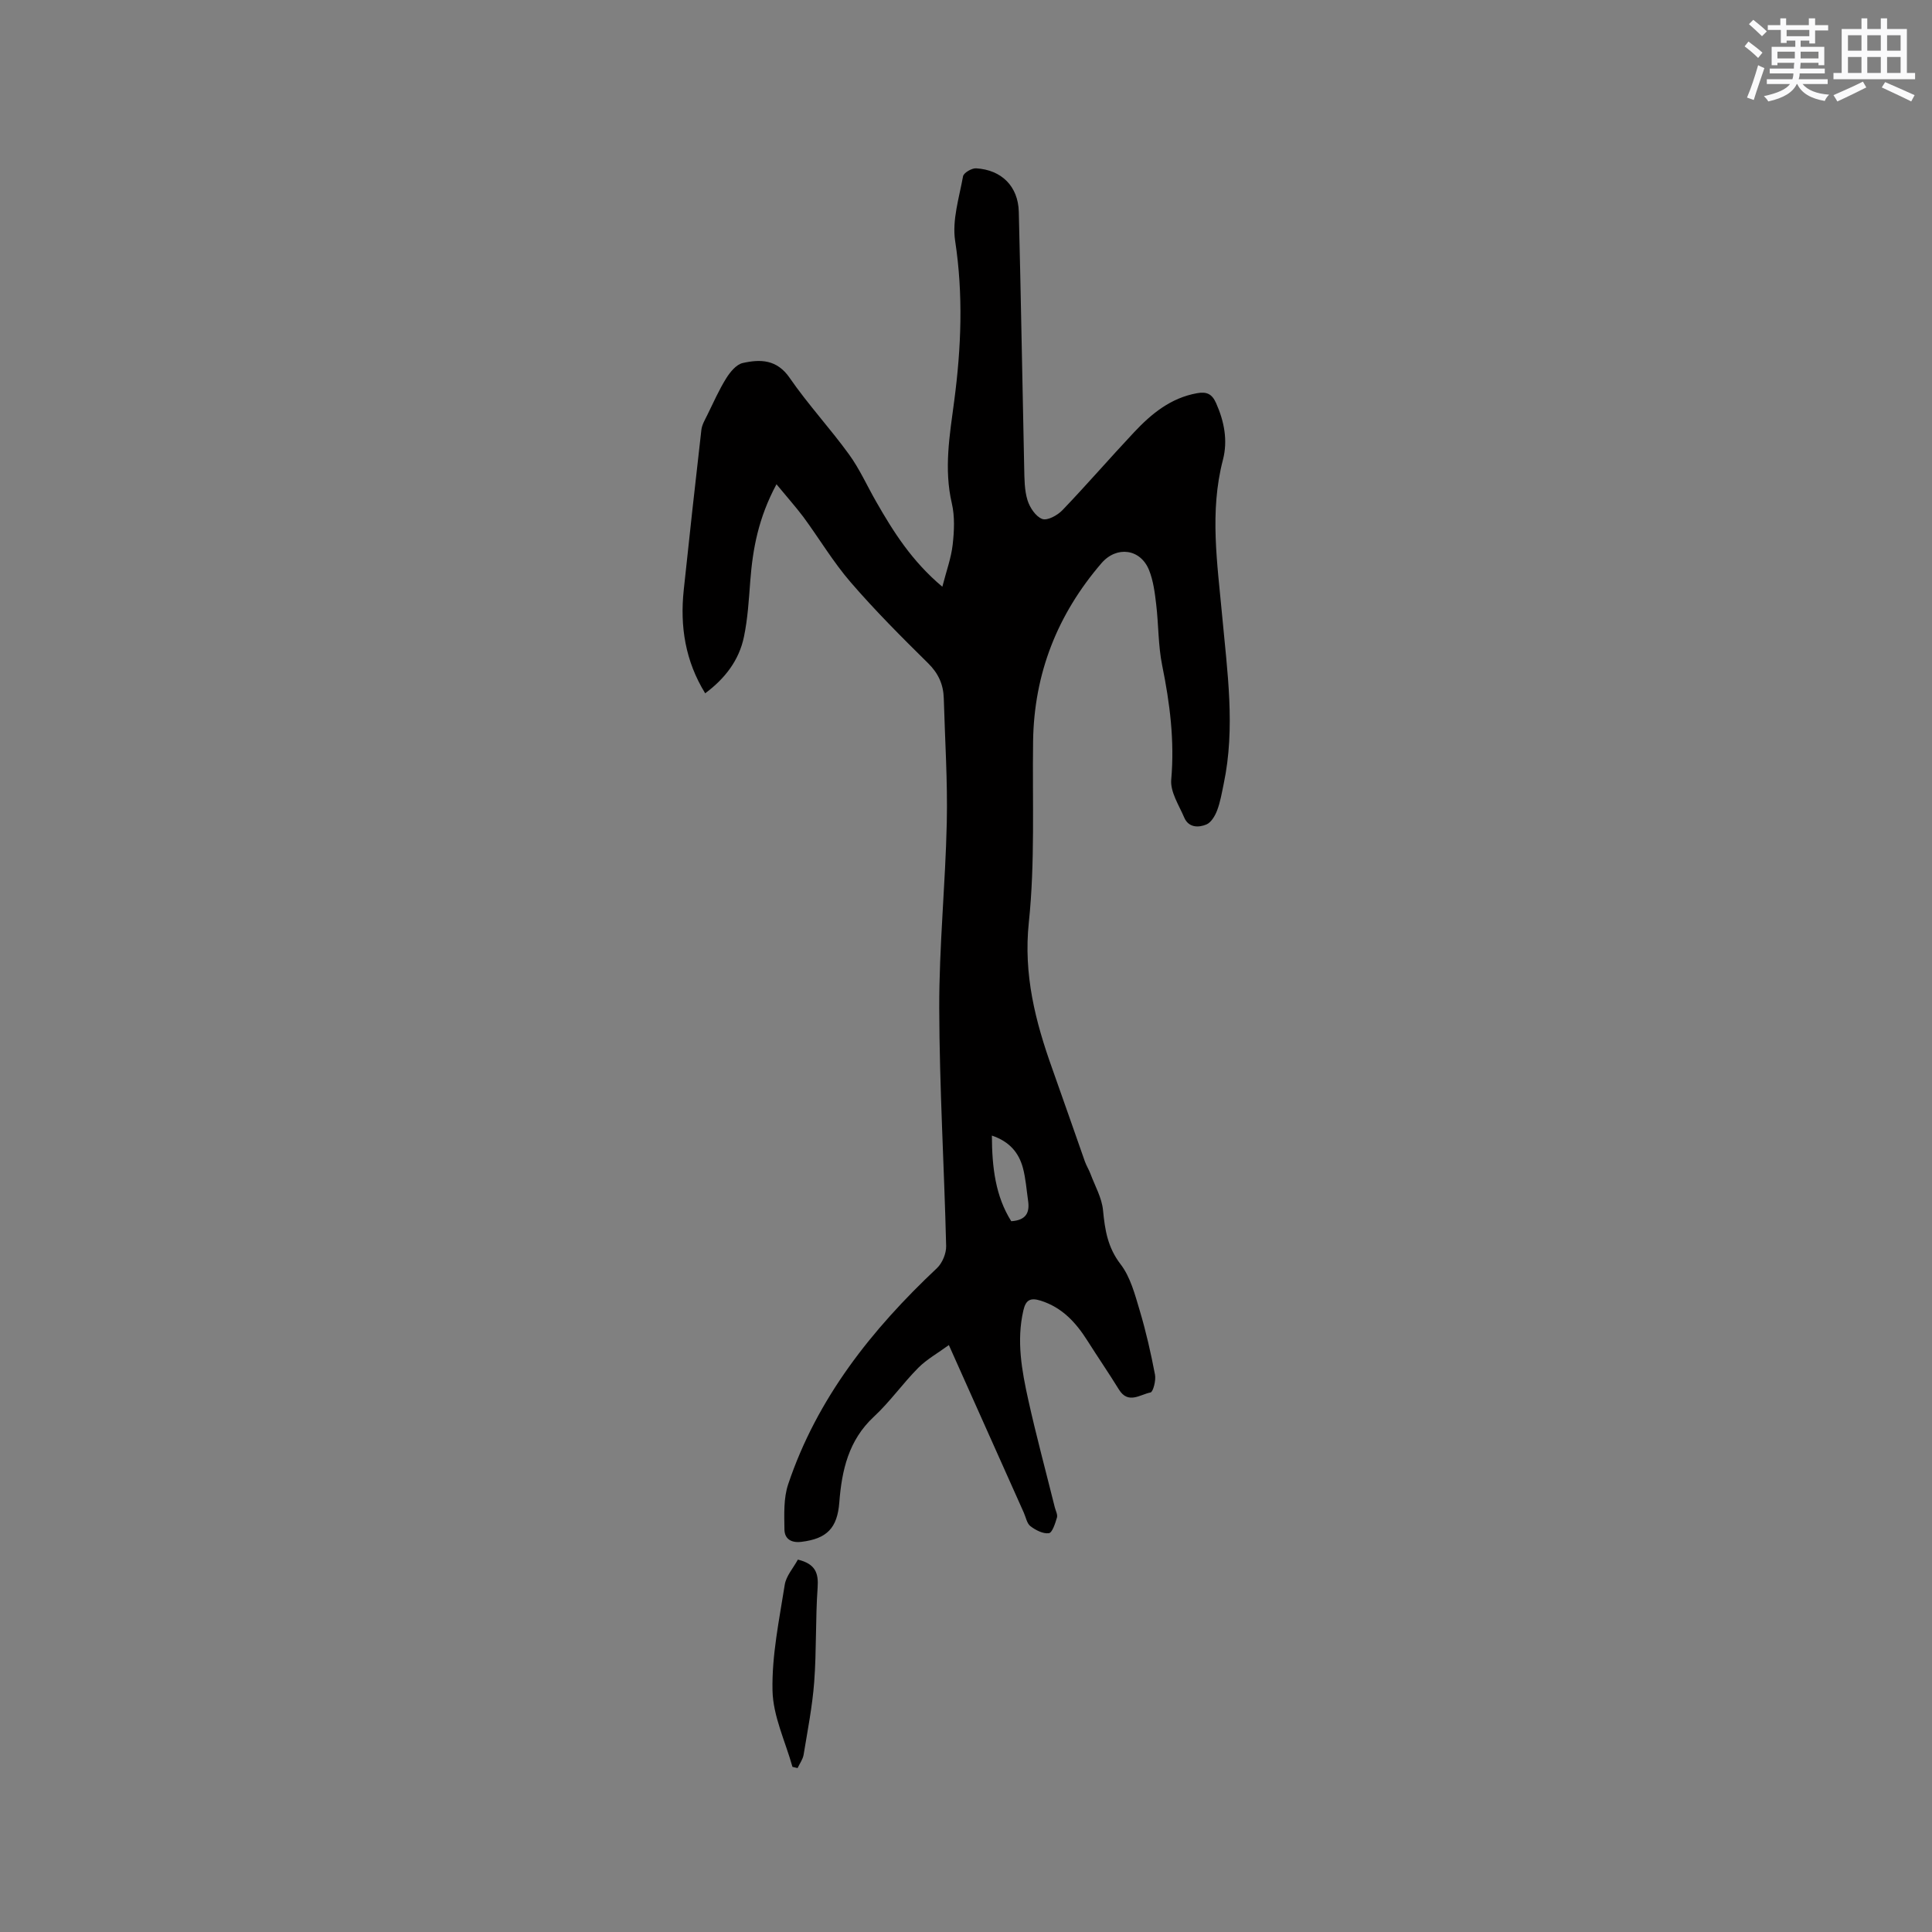<svg enable-background="new 0 0 400 400" viewBox="0 0 400 400" xmlns="http://www.w3.org/2000/svg"><rect x="0" y="0" width="400" height="400" fill="#808080" stroke="none"/><path d="m160.76 100.26c-3.76 7.01-4.91 13.39-5.42 19.97-.3 3.89-.52 7.83-1.32 11.64-1.01 4.83-3.9 8.61-8.02 11.67-4.12-6.68-5.24-13.84-4.44-21.38 1.17-11.05 2.38-22.1 3.65-33.14.12-1.08.75-2.12 1.25-3.14 1.25-2.54 2.4-5.16 3.89-7.55.81-1.3 2.09-2.87 3.42-3.17 3.66-.82 7.07-.77 9.72 3.07 3.78 5.49 8.35 10.42 12.27 15.82 2.2 3.02 3.75 6.52 5.62 9.78 3.57 6.24 7.37 12.31 13.72 17.65.85-3.31 1.83-5.96 2.14-8.7.32-2.82.46-5.83-.17-8.55-1.67-7.14-.45-14.16.48-21.15 1.47-11.09 1.9-22.07.2-33.23-.65-4.28.84-8.93 1.64-13.36.13-.71 1.8-1.69 2.7-1.64 5.26.31 8.71 3.72 8.84 9 .45 17.69.73 35.39 1.12 53.09.05 2.22.04 4.53.68 6.61.47 1.53 1.71 3.4 3.06 3.9 1.06.39 3.16-.76 4.18-1.83 5.06-5.28 9.84-10.82 14.85-16.15 3.59-3.82 7.58-7.09 13.01-8.06 1.95-.35 3.08.09 3.95 2.05 1.7 3.82 2.45 7.77 1.41 11.76-2.8 10.76-1.14 21.48-.16 32.22 1.06 11.6 2.77 23.19.33 34.82-.39 1.86-.7 3.77-1.37 5.53-.42 1.11-1.22 2.48-2.2 2.9-1.66.7-3.7.68-4.6-1.41-1.1-2.57-2.92-5.33-2.7-7.86.71-8.05-.28-15.81-1.87-23.64-.84-4.12-.74-8.43-1.24-12.63-.28-2.39-.59-4.88-1.47-7.09-1.78-4.47-6.73-5.09-9.86-1.46-9.12 10.6-13.96 22.83-14.16 36.87-.17 12.5.42 25.09-.88 37.47-1.14 10.83 1.35 20.54 4.86 30.35 2.28 6.38 4.48 12.78 6.74 19.17.31.88.83 1.69 1.16 2.57.93 2.5 2.36 4.97 2.6 7.55.39 4.07.96 7.69 3.63 11.16 2.04 2.65 2.98 6.28 3.97 9.6 1.3 4.35 2.31 8.81 3.16 13.27.23 1.19-.39 3.59-.94 3.69-2.12.4-4.6 2.5-6.52-.6-2.11-3.42-4.39-6.74-6.54-10.14-2.38-3.75-5.21-6.86-9.66-8.27-2.19-.69-3.1-.11-3.59 2.01-1.46 6.3-.33 12.46 1.02 18.56 1.65 7.44 3.64 14.8 5.48 22.2.18.72.63 1.52.45 2.14-.36 1.2-.96 3.13-1.67 3.23-1.2.17-2.74-.63-3.82-1.45-.74-.57-.94-1.85-1.38-2.82-5.05-11.29-10.11-22.59-15.51-34.68-2.31 1.69-4.58 2.95-6.33 4.71-3.21 3.23-5.86 7.03-9.19 10.12-5.25 4.87-6.65 11.1-7.16 17.75-.41 5.31-2.57 7.52-7.84 8.16-2.19.27-3.49-.66-3.52-2.56-.04-3.12-.2-6.46.77-9.35 5.98-17.83 17.3-32.05 30.81-44.76 1.11-1.05 1.94-3.05 1.9-4.58-.4-16.43-1.39-32.85-1.43-49.27-.03-12.79 1.28-25.58 1.56-38.38.19-8.57-.38-17.15-.62-25.73-.08-2.85-1.1-5.16-3.23-7.26-5.51-5.43-10.99-10.92-16.04-16.77-3.63-4.2-6.5-9.04-9.8-13.53-1.61-2.13-3.39-4.12-5.57-6.77zm44.6 134.85c.02 6.64.76 12.58 4.01 17.73 3.16-.21 3.82-1.87 3.49-4.2-.33-2.3-.49-4.66-1.09-6.89-.85-3.08-2.73-5.4-6.41-6.64z" fill="#010000"/><path d="m165.19 322.9c3.65.89 4.3 2.79 4.09 5.8-.46 6.5-.22 13.05-.71 19.55-.38 5.04-1.37 10.04-2.19 15.04-.16.97-.82 1.85-1.25 2.77-.35-.08-.71-.17-1.06-.25-1.47-5.26-4.02-10.5-4.13-15.79-.16-7.29 1.39-14.63 2.53-21.9.29-1.85 1.79-3.49 2.72-5.22z" fill="#010000"/><g fill="#fafafb"><path d="m361.2 9.6.8-1c.9.7 1.9 1.4 2.9 2.3l-.9 1.1c-1-1-2-1.8-2.8-2.4zm.5 10.6c.9-2.1 1.6-4.3 2.3-6.7.4.2.8.4 1.3.6-.7 2.1-1.5 4.3-2.2 6.6zm.4-15.2.9-.9c1 .8 2 1.6 2.8 2.4l-1 1c-.9-.9-1.8-1.7-2.7-2.5zm12.5-1.2h1.2v1.4h2.7v1.1h-2.7v2.7h-1.2v-.6h-1.8v1.3h4.9v3.8h-1.2v-.5h-3.7c0 .4-.1.9-.1 1.2h5.1v1h-5.2c0 .5-.1.9-.2 1.2h6v1h-5.2c1.1 1.3 2.9 2 5.5 2.2-.4.4-.7.8-.9 1.3-2.9-.5-4.8-1.6-5.7-3.5h-.1c-.8 1.7-2.7 2.9-5.9 3.6-.2-.4-.6-.8-.9-1.1 2.8-.6 4.6-1.4 5.4-2.5h-4.8v-1h5.3c.1-.3.2-.7.2-1.2h-4.9v-1h5c0-.4 0-.8.1-1.2h-3.5v.5h-1.2v-3.8h4.9v-1.3h-1.8v.5h-1.2v-2.7h-2.7v-1h2.6v-1.4h1.2v1.4h4.7v-1.4zm-6.6 8.3h3.6c0-.4 0-.9 0-1.4h-3.6zm1.9-4.6h4.7v-1.3h-4.7zm6.6 3.2h-3.7v1.4h3.7z"/><path d="m385.3 3.8h1.3v2.2h2.8v-2.2h1.3v2.2h4.1v9.1h1.7v1.3h-16.9v-1.3h1.7v-9.1h4.1v-2.2zm.4 13.1.7 1.2c-1.8.9-3.8 1.9-6 2.9-.2-.4-.5-.8-.8-1.3 2.3-1 4.3-1.9 6.1-2.8zm-3.1-6.4h2.8v-3.2h-2.8zm0 4.6h2.8v-3.3h-2.8zm4-4.6h2.8v-3.2h-2.8zm0 4.6h2.8v-3.3h-2.8zm3.7 1.9c2.1.9 4.1 1.8 6.1 2.7l-.7 1.3c-2.2-1.1-4.2-2-6.1-2.9zm3.2-9.7h-2.8v3.2h2.8zm-2.8 7.8h2.8v-3.3h-2.8z"/></g></svg>